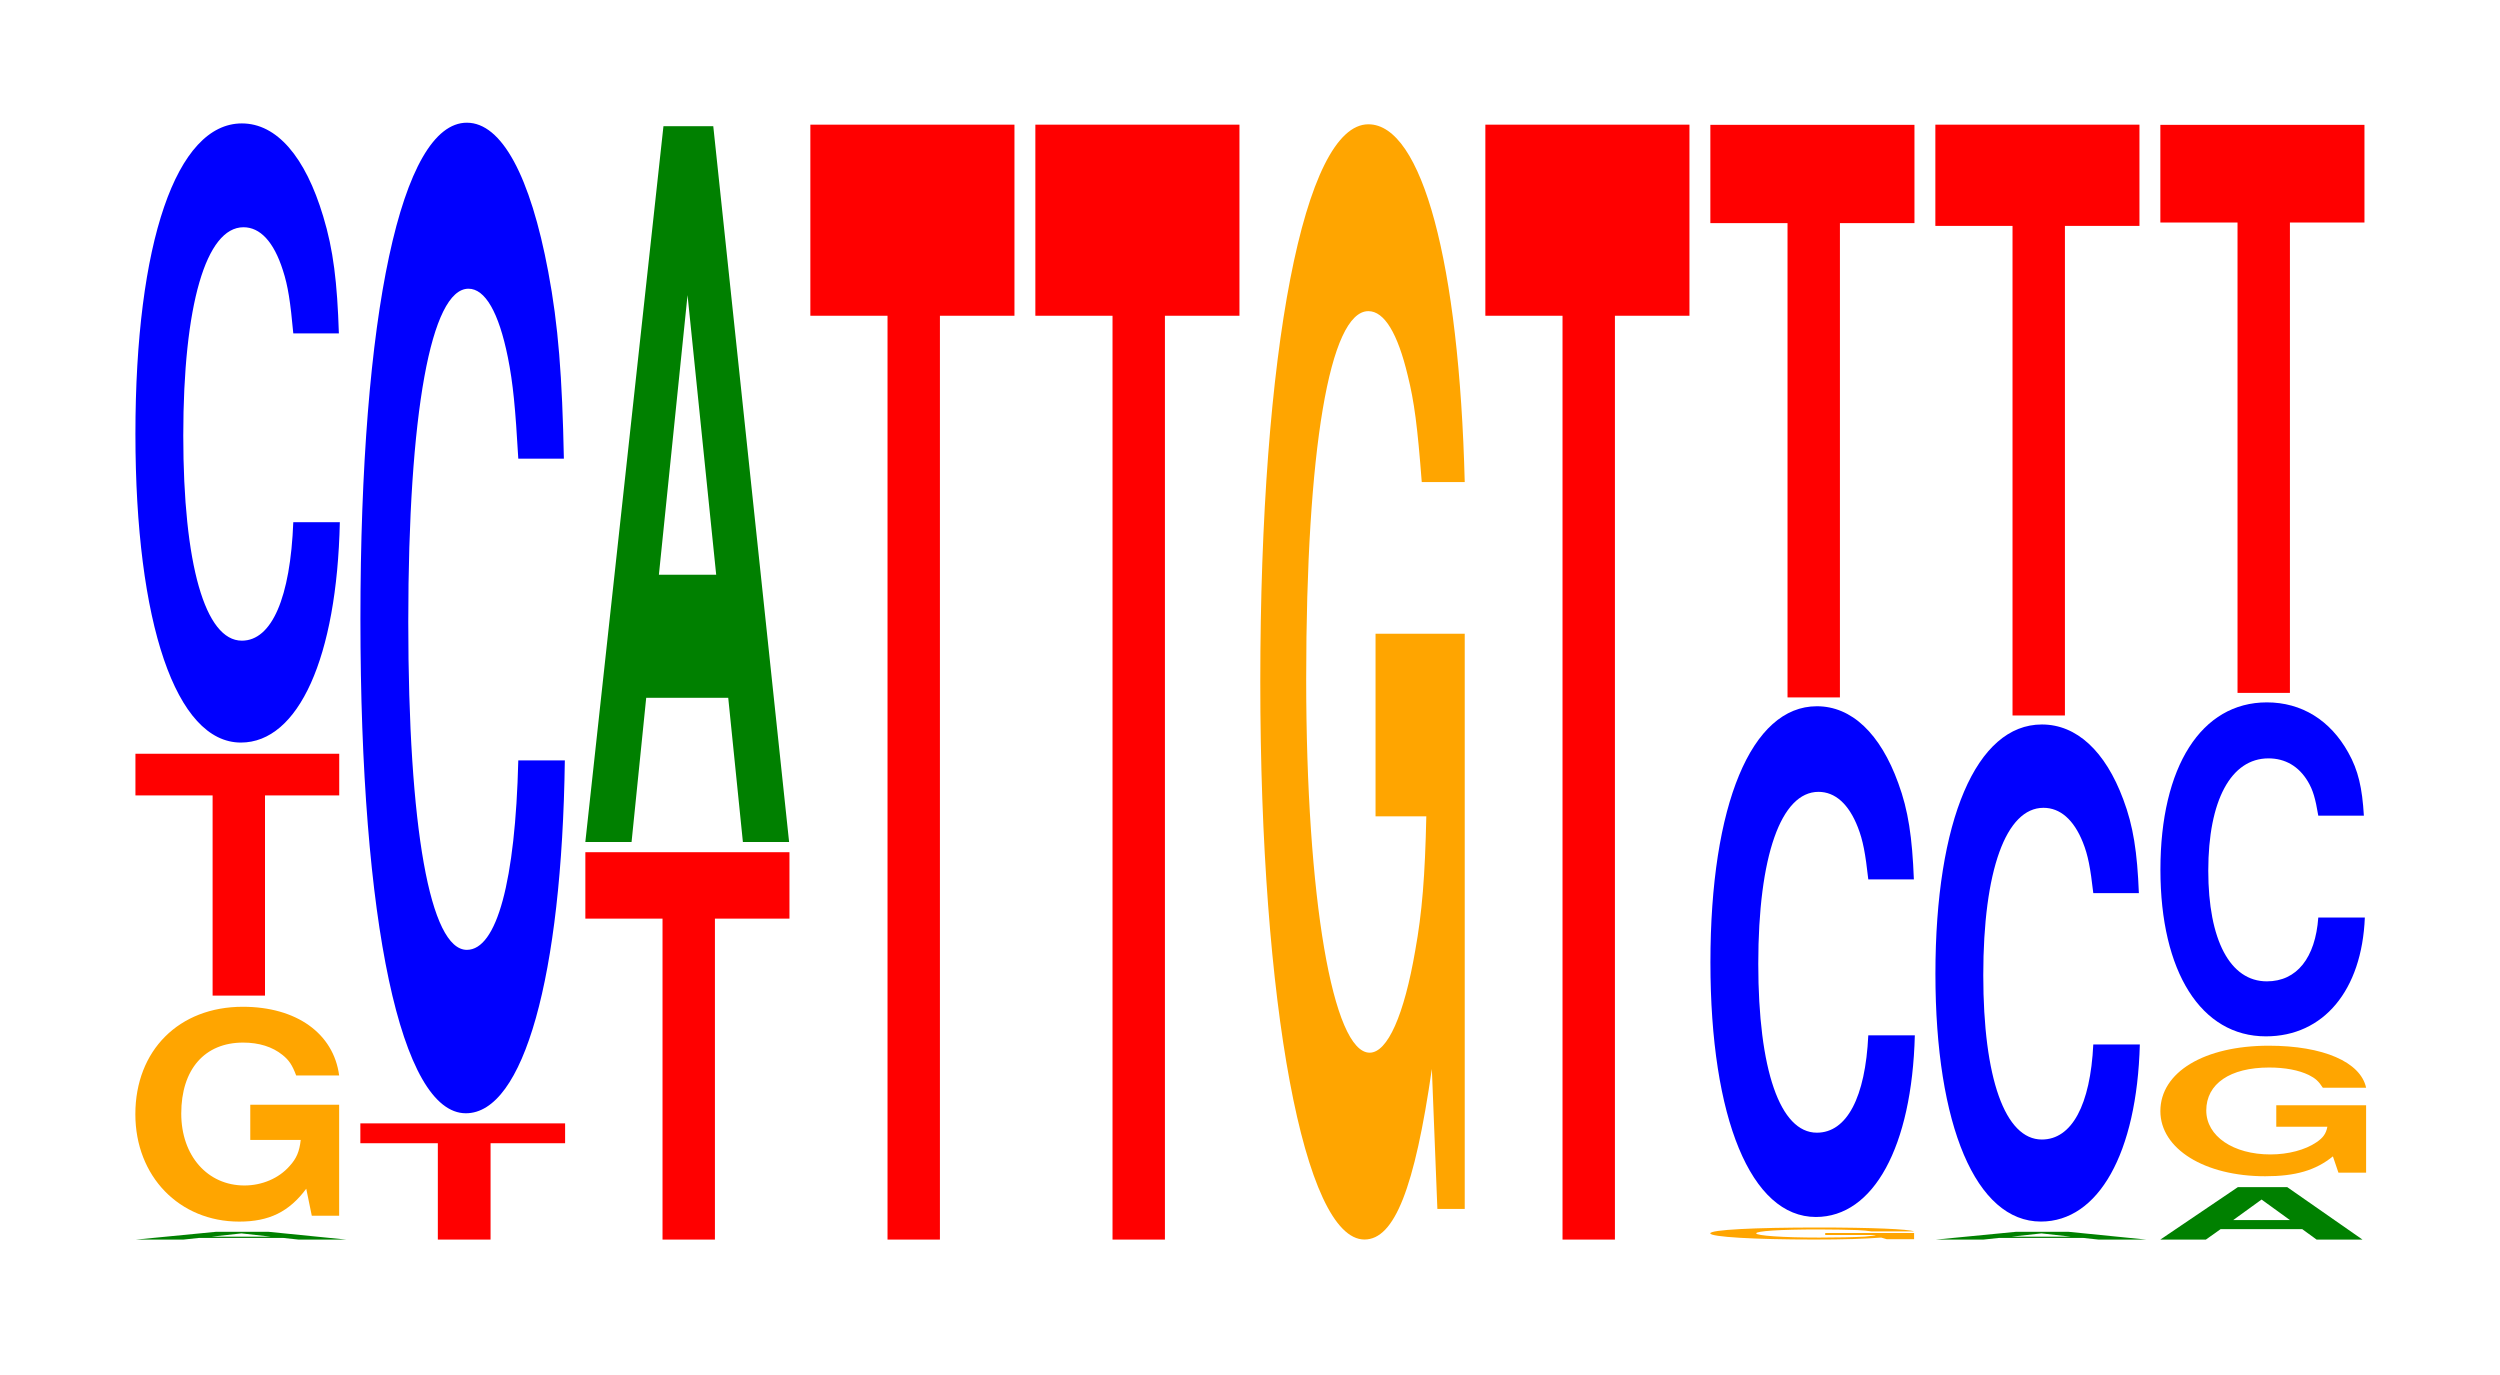 <?xml version="1.0" encoding="UTF-8"?>
<svg xmlns="http://www.w3.org/2000/svg" xmlns:xlink="http://www.w3.org/1999/xlink" width="120pt" height="66pt" viewBox="0 0 120 66" version="1.1">
<defs>
<g>
<symbol overflow="visible" id="glyph0-0">
<path style="stroke:none;" d="M 7.469 -0.078 L 8.188 0 L 10.484 0 L 6.734 -0.375 L 4.25 -0.375 L 0.391 0 L 2.672 0 L 3.406 -0.078 Z M 6.859 -0.141 L 4.031 -0.141 L 5.453 -0.297 Z M 6.859 -0.141 "/>
</symbol>
<symbol overflow="visible" id="glyph1-0">
<path style="stroke:none;" d="M 10.391 -5.297 L 6.125 -5.297 L 6.125 -3.609 L 8.547 -3.609 C 8.484 -3.047 8.344 -2.719 8.016 -2.359 C 7.5 -1.766 6.688 -1.422 5.844 -1.422 C 4.078 -1.422 2.812 -2.844 2.812 -4.875 C 2.812 -7 3.938 -8.281 5.781 -8.281 C 6.547 -8.281 7.188 -8.078 7.672 -7.688 C 7.984 -7.438 8.141 -7.203 8.328 -6.703 L 10.391 -6.703 C 10.125 -8.719 8.344 -10 5.766 -10 C 2.703 -10 0.609 -7.906 0.609 -4.844 C 0.609 -1.859 2.719 0.312 5.594 0.312 C 7.031 0.312 7.984 -0.156 8.812 -1.266 L 9.078 0.031 L 10.391 0.031 Z M 10.391 -5.297 "/>
</symbol>
<symbol overflow="visible" id="glyph2-0">
<path style="stroke:none;" d="M 6.453 -9.609 L 10.016 -9.609 L 10.016 -11.609 L 0.234 -11.609 L 0.234 -9.609 L 3.938 -9.609 L 3.938 0 L 6.453 0 Z M 6.453 -9.609 "/>
</symbol>
<symbol overflow="visible" id="glyph3-0">
<path style="stroke:none;" d="M 10.438 -18.75 C 10.359 -21.203 10.172 -22.766 9.688 -24.359 C 8.828 -27.234 7.453 -28.828 5.781 -28.828 C 2.641 -28.828 0.672 -23.109 0.672 -13.922 C 0.672 -4.828 2.625 0.891 5.734 0.891 C 8.5 0.891 10.344 -3.188 10.484 -9.688 L 8.25 -9.688 C 8.109 -6.062 7.219 -4 5.781 -4 C 4.016 -4 2.969 -7.672 2.969 -13.844 C 2.969 -20.109 4.062 -23.844 5.859 -23.844 C 6.656 -23.844 7.312 -23.156 7.75 -21.781 C 8 -21.016 8.109 -20.266 8.25 -18.75 Z M 10.438 -18.75 "/>
</symbol>
<symbol overflow="visible" id="glyph4-0">
<path style="stroke:none;" d="M 6.484 -4.625 L 10.062 -4.625 L 10.062 -5.578 L 0.234 -5.578 L 0.234 -4.625 L 3.953 -4.625 L 3.953 0 L 6.484 0 Z M 6.484 -4.625 "/>
</symbol>
<symbol overflow="visible" id="glyph5-0">
<path style="stroke:none;" d="M 10.438 -29.984 C 10.359 -33.906 10.172 -36.391 9.688 -38.953 C 8.828 -43.547 7.453 -46.109 5.781 -46.109 C 2.641 -46.109 0.672 -36.953 0.672 -22.281 C 0.672 -7.719 2.625 1.438 5.734 1.438 C 8.5 1.438 10.344 -5.109 10.484 -15.5 L 8.25 -15.5 C 8.109 -9.703 7.219 -6.406 5.781 -6.406 C 4.016 -6.406 2.969 -12.25 2.969 -22.156 C 2.969 -32.172 4.062 -38.141 5.859 -38.141 C 6.656 -38.141 7.312 -37.016 7.75 -34.844 C 8 -33.594 8.109 -32.422 8.25 -29.984 Z M 10.438 -29.984 "/>
</symbol>
<symbol overflow="visible" id="glyph6-0">
<path style="stroke:none;" d="M 6.453 -15.406 L 10.031 -15.406 L 10.031 -18.594 L 0.234 -18.594 L 0.234 -15.406 L 3.938 -15.406 L 3.938 0 L 6.453 0 Z M 6.453 -15.406 "/>
</symbol>
<symbol overflow="visible" id="glyph7-0">
<path style="stroke:none;" d="M 7.234 -6.922 L 7.938 0 L 10.156 0 L 6.516 -34.359 L 4.125 -34.359 L 0.375 0 L 2.594 0 L 3.297 -6.922 Z M 6.656 -12.828 L 3.906 -12.828 L 5.281 -26.25 Z M 6.656 -12.828 "/>
</symbol>
<symbol overflow="visible" id="glyph8-0">
<path style="stroke:none;" d="M 6.453 -44.344 L 10.031 -44.344 L 10.031 -53.516 L 0.234 -53.516 L 0.234 -44.344 L 3.938 -44.344 L 3.938 0 L 6.453 0 Z M 6.453 -44.344 "/>
</symbol>
<symbol overflow="visible" id="glyph9-0">
<path style="stroke:none;" d="M 10.422 -27.469 L 6.141 -27.469 L 6.141 -18.703 L 8.578 -18.703 C 8.516 -15.828 8.375 -14.078 8.047 -12.266 C 7.516 -9.172 6.719 -7.359 5.859 -7.359 C 4.094 -7.359 2.812 -14.781 2.812 -25.297 C 2.812 -36.297 3.938 -42.953 5.797 -42.953 C 6.562 -42.953 7.203 -41.891 7.688 -39.859 C 8 -38.609 8.156 -37.406 8.359 -34.75 L 10.422 -34.75 C 10.156 -45.266 8.375 -51.922 5.797 -51.922 C 2.719 -51.922 0.609 -41.062 0.609 -25.156 C 0.609 -9.672 2.719 1.609 5.609 1.609 C 7.047 1.609 8.016 -0.844 8.844 -6.578 L 9.109 0.141 L 10.422 0.141 Z M 10.422 -27.469 "/>
</symbol>
<symbol overflow="visible" id="glyph10-0">
<path style="stroke:none;" d="M 10.391 -0.297 L 6.125 -0.297 L 6.125 -0.203 L 8.562 -0.203 C 8.5 -0.172 8.344 -0.156 8.031 -0.125 C 7.5 -0.094 6.703 -0.078 5.844 -0.078 C 4.078 -0.078 2.812 -0.172 2.812 -0.281 C 2.812 -0.391 3.938 -0.469 5.797 -0.469 C 6.547 -0.469 7.203 -0.453 7.672 -0.438 C 7.984 -0.422 8.141 -0.406 8.344 -0.375 L 10.391 -0.375 C 10.141 -0.484 8.344 -0.562 5.781 -0.562 C 2.703 -0.562 0.609 -0.453 0.609 -0.281 C 0.609 -0.109 2.719 0.016 5.594 0.016 C 7.031 0.016 8 -0.016 8.812 -0.078 L 9.078 0 L 10.391 0 Z M 10.391 -0.297 "/>
</symbol>
<symbol overflow="visible" id="glyph11-0">
<path style="stroke:none;" d="M 10.438 -15.469 C 10.359 -17.484 10.172 -18.781 9.688 -20.094 C 8.828 -22.469 7.453 -23.781 5.781 -23.781 C 2.641 -23.781 0.672 -19.062 0.672 -11.484 C 0.672 -3.984 2.625 0.734 5.734 0.734 C 8.5 0.734 10.344 -2.625 10.484 -7.984 L 8.25 -7.984 C 8.109 -5 7.219 -3.312 5.781 -3.312 C 4.016 -3.312 2.969 -6.328 2.969 -11.422 C 2.969 -16.594 4.062 -19.672 5.859 -19.672 C 6.656 -19.672 7.312 -19.094 7.75 -17.969 C 8 -17.328 8.109 -16.719 8.25 -15.469 Z M 10.438 -15.469 "/>
</symbol>
<symbol overflow="visible" id="glyph12-0">
<path style="stroke:none;" d="M 6.453 -22.766 L 10.031 -22.766 L 10.031 -27.484 L 0.234 -27.484 L 0.234 -22.766 L 3.938 -22.766 L 3.938 0 L 6.453 0 Z M 6.453 -22.766 "/>
</symbol>
<symbol overflow="visible" id="glyph13-0">
<path style="stroke:none;" d="M 10.438 -15.047 C 10.359 -17.016 10.172 -18.266 9.688 -19.547 C 8.828 -21.859 7.453 -23.141 5.781 -23.141 C 2.641 -23.141 0.672 -18.547 0.672 -11.172 C 0.672 -3.875 2.625 0.719 5.734 0.719 C 8.5 0.719 10.344 -2.562 10.484 -7.781 L 8.25 -7.781 C 8.109 -4.875 7.219 -3.219 5.781 -3.219 C 4.016 -3.219 2.969 -6.156 2.969 -11.109 C 2.969 -16.141 4.062 -19.141 5.859 -19.141 C 6.656 -19.141 7.312 -18.578 7.75 -17.484 C 8 -16.859 8.109 -16.266 8.25 -15.047 Z M 10.438 -15.047 "/>
</symbol>
<symbol overflow="visible" id="glyph14-0">
<path style="stroke:none;" d="M 6.453 -23.5 L 10.031 -23.5 L 10.031 -28.359 L 0.234 -28.359 L 0.234 -23.5 L 3.938 -23.5 L 3.938 0 L 6.453 0 Z M 6.453 -23.5 "/>
</symbol>
<symbol overflow="visible" id="glyph15-0">
<path style="stroke:none;" d="M 7.188 -0.5 L 7.875 0 L 10.078 0 L 6.469 -2.516 L 4.094 -2.516 L 0.375 0 L 2.562 0 L 3.266 -0.5 Z M 6.594 -0.938 L 3.875 -0.938 L 5.234 -1.922 Z M 6.594 -0.938 "/>
</symbol>
<symbol overflow="visible" id="glyph16-0">
<path style="stroke:none;" d="M 10.5 -3.219 L 6.188 -3.219 L 6.188 -2.188 L 8.641 -2.188 C 8.578 -1.859 8.438 -1.656 8.109 -1.438 C 7.578 -1.078 6.766 -0.859 5.906 -0.859 C 4.125 -0.859 2.828 -1.734 2.828 -2.969 C 2.828 -4.25 3.969 -5.031 5.844 -5.031 C 6.609 -5.031 7.266 -4.906 7.75 -4.672 C 8.062 -4.516 8.219 -4.375 8.422 -4.062 L 10.5 -4.062 C 10.234 -5.297 8.438 -6.078 5.828 -6.078 C 2.734 -6.078 0.625 -4.812 0.625 -2.938 C 0.625 -1.125 2.75 0.188 5.656 0.188 C 7.109 0.188 8.078 -0.094 8.906 -0.766 L 9.172 0.016 L 10.5 0.016 Z M 10.5 -3.219 "/>
</symbol>
<symbol overflow="visible" id="glyph17-0">
<path style="stroke:none;" d="M 10.438 -10.109 C 10.359 -11.438 10.172 -12.281 9.688 -13.141 C 8.828 -14.688 7.453 -15.547 5.781 -15.547 C 2.641 -15.547 0.672 -12.469 0.672 -7.516 C 0.672 -2.609 2.625 0.484 5.734 0.484 C 8.5 0.484 10.344 -1.719 10.484 -5.219 L 8.25 -5.219 C 8.109 -3.281 7.219 -2.156 5.781 -2.156 C 4.016 -2.156 2.969 -4.141 2.969 -7.469 C 2.969 -10.844 4.062 -12.859 5.859 -12.859 C 6.656 -12.859 7.312 -12.484 7.75 -11.75 C 8 -11.328 8.109 -10.938 8.25 -10.109 Z M 10.438 -10.109 "/>
</symbol>
<symbol overflow="visible" id="glyph18-0">
<path style="stroke:none;" d="M 6.453 -22.578 L 10.031 -22.578 L 10.031 -27.266 L 0.234 -27.266 L 0.234 -22.578 L 3.938 -22.578 L 3.938 0 L 6.453 0 Z M 6.453 -22.578 "/>
</symbol>
</g>
</defs>
<g id="surface1">
<g style="fill:rgb(0%,50.194%,0%);fill-opacity:1;">
  <use xlink:href="#glyph0-0" x="6.136" y="59.5"/>
</g>
<g style="fill:rgb(100%,64.647%,0%);fill-opacity:1;">
  <use xlink:href="#glyph1-0" x="5.888" y="58.325"/>
</g>
<g style="fill:rgb(100%,0%,0%);fill-opacity:1;">
  <use xlink:href="#glyph2-0" x="6.267" y="47.789"/>
</g>
<g style="fill:rgb(0%,0%,100%);fill-opacity:1;">
  <use xlink:href="#glyph3-0" x="5.828" y="34.752"/>
</g>
<g style="fill:rgb(100%,0%,0%);fill-opacity:1;">
  <use xlink:href="#glyph4-0" x="17.063" y="59.5"/>
</g>
<g style="fill:rgb(0%,0%,100%);fill-opacity:1;">
  <use xlink:href="#glyph5-0" x="16.628" y="51.999"/>
</g>
<g style="fill:rgb(100%,0%,0%);fill-opacity:1;">
  <use xlink:href="#glyph6-0" x="27.863" y="59.5"/>
</g>
<g style="fill:rgb(0%,50.194%,0%);fill-opacity:1;">
  <use xlink:href="#glyph7-0" x="27.721" y="40.416"/>
</g>
<g style="fill:rgb(100%,0%,0%);fill-opacity:1;">
  <use xlink:href="#glyph8-0" x="38.663" y="59.5"/>
</g>
<g style="fill:rgb(100%,0%,0%);fill-opacity:1;">
  <use xlink:href="#glyph8-0" x="49.463" y="59.5"/>
</g>
<g style="fill:rgb(100%,64.647%,0%);fill-opacity:1;">
  <use xlink:href="#glyph9-0" x="59.885" y="57.888"/>
</g>
<g style="fill:rgb(100%,0%,0%);fill-opacity:1;">
  <use xlink:href="#glyph8-0" x="71.063" y="59.5"/>
</g>
<g style="fill:rgb(100%,64.647%,0%);fill-opacity:1;">
  <use xlink:href="#glyph10-0" x="81.485" y="59.482"/>
</g>
<g style="fill:rgb(0%,0%,100%);fill-opacity:1;">
  <use xlink:href="#glyph11-0" x="81.428" y="57.681"/>
</g>
<g style="fill:rgb(100%,0%,0%);fill-opacity:1;">
  <use xlink:href="#glyph12-0" x="81.863" y="33.476"/>
</g>
<g style="fill:rgb(0%,50.194%,0%);fill-opacity:1;">
  <use xlink:href="#glyph0-0" x="92.536" y="59.5"/>
</g>
<g style="fill:rgb(0%,0%,100%);fill-opacity:1;">
  <use xlink:href="#glyph13-0" x="92.228" y="57.916"/>
</g>
<g style="fill:rgb(100%,0%,0%);fill-opacity:1;">
  <use xlink:href="#glyph14-0" x="92.663" y="34.343"/>
</g>
<g style="fill:rgb(0%,50.194%,0%);fill-opacity:1;">
  <use xlink:href="#glyph15-0" x="103.321" y="59.5"/>
</g>
<g style="fill:rgb(100%,64.647%,0%);fill-opacity:1;">
  <use xlink:href="#glyph16-0" x="103.073" y="56.272"/>
</g>
<g style="fill:rgb(0%,0%,100%);fill-opacity:1;">
  <use xlink:href="#glyph17-0" x="103.028" y="49.261"/>
</g>
<g style="fill:rgb(100%,0%,0%);fill-opacity:1;">
  <use xlink:href="#glyph18-0" x="103.463" y="33.259"/>
</g>
</g>
</svg>
